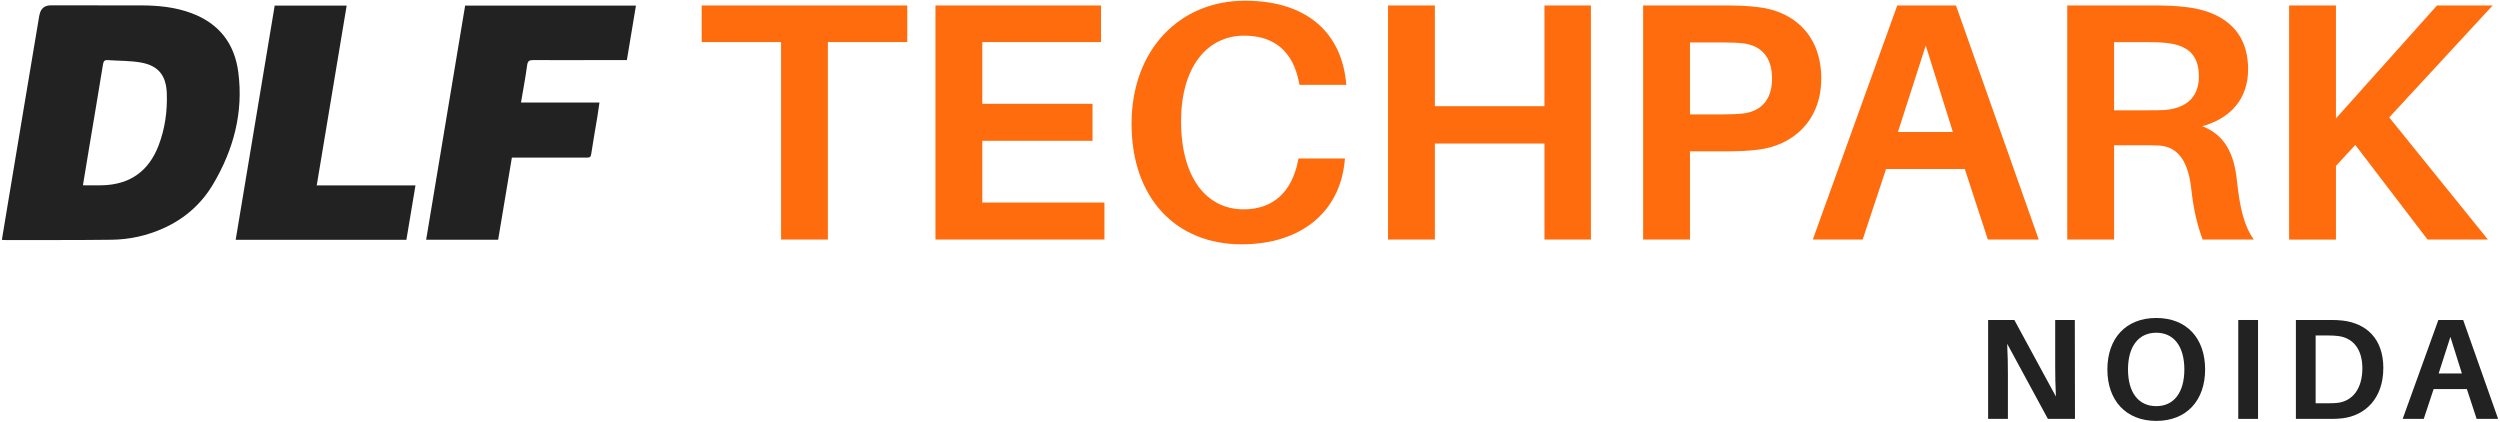 <?xml version="1.0" encoding="UTF-8"?><svg id="Layer_1" xmlns="http://www.w3.org/2000/svg" viewBox="0 0 830.18 140"><defs><style>.cls-1{fill:#222;}.cls-1,.cls-2{stroke-width:0px;}.cls-2{fill:#ff6c0e;}</style></defs><path class="cls-1" d="m680.05,139.1l-13.52-24.94c.19,3.57.24,7.33.24,10.09v14.85h-6.57v-32.84h8.71l13.8,25.42c-.19-3.52-.24-7.52-.24-10.33v-15.09h6.52l.05,32.84h-9Z"/><path class="cls-1" d="m732.26,122.68c0,10.28-6.14,17.09-16.23,17.09s-16.23-6.81-16.23-17.09,6.09-17.09,16.23-17.09,16.23,6.76,16.23,17.09Zm-6.9,0c0-7.71-3.52-12.19-9.33-12.19s-9.38,4.47-9.38,12.19,3.52,12.19,9.38,12.19,9.33-4.52,9.33-12.19Z"/><path class="cls-1" d="m743.26,139.1v-32.84h6.57v32.84h-6.57Z"/><path class="cls-1" d="m791.43,122.25c0,10.04-6,15.76-13.61,16.66-1.66.19-2.43.19-4.19.19h-11.23v-32.84h11.33c1.76,0,2.52,0,4.19.19,7.62.9,13.52,5.76,13.52,15.8Zm-6.95.1c0-6.47-3.14-10.14-8-10.76-1.09-.14-2.05-.19-3.52-.19h-4v22.51h3.9c1.43,0,2.43,0,3.47-.14,4.9-.62,8.14-4.71,8.14-11.42Z"/><path class="cls-1" d="m808.14,129.2l-3.28,9.9h-7l11.85-32.84h8.24l11.61,32.84h-7.14l-3.24-9.9h-11.04Zm1.67-5.19h7.71l-3.81-12.14-3.9,12.14Z"/><path class="cls-2" d="m274.92,13.98v65.57h-15.55V13.98h-26.36V1.81h68.27v12.17h-26.36Z"/><path class="cls-2" d="m366.74,79.55h-56.1V1.81h54.98v12.17h-39.43v20.5h36.61v12.28h-36.61v20.5h40.56v12.28Z"/><path class="cls-2" d="m446.96,27.05l.11,1.13h-15.55l-.23-1.13c-1.92-9.58-7.77-15.21-18.14-15.21-12.51,0-20.95,10.7-20.95,28.39,0,19.38,8.9,29.29,20.73,29.29,10.14,0,16-6.08,18.03-15.77l.23-1.13h15.43l-.11,1.13c-1.69,16.56-14.31,27.38-34.25,27.38-21.63,0-36.5-15.21-36.5-39.99S391.86.24,413.38.24s32,11.49,33.57,26.81Z"/><path class="cls-2" d="m528.3,79.55h-15.43v-31.88h-36.39v31.88h-15.55V1.81h15.55v33.46h36.39V1.81h15.43v77.74Z"/><path class="cls-2" d="m604.79,26.04c0,14.31-9.69,22.31-20.95,23.66-3.83.45-6.76.56-11.27.56h-11.38v29.29h-15.55V1.81h26.93c4.51,0,7.44.11,11.27.56,11.83,1.35,20.95,9.35,20.95,23.66Zm-16.34,0c0-7.32-3.83-10.82-9.24-11.6-1.69-.23-4.06-.34-6.87-.34h-11.15v23.88h11.15c2.82,0,5.18-.11,6.87-.34,5.41-.79,9.24-4.28,9.24-11.6Z"/><path class="cls-2" d="m626.31,56.12l-7.77,23.43h-16.56L630.03,1.81h19.49l27.49,77.74h-16.9l-7.66-23.43h-26.14Zm3.94-12.28h18.25l-9.01-28.73-9.24,28.73Z"/><path class="cls-2" d="m748.44,79.55h-17.01c-1.92-5.3-3.04-10.03-3.83-17.35-1.01-8.34-4.17-13.41-10.48-13.86-2.14-.11-4.06-.11-6.08-.11h-9.01v31.32h-15.55V1.81h28.39c4.51,0,7.44.11,11.27.56,11.27,1.35,20.39,7.21,20.39,20.62,0,10.03-5.97,16.34-15.21,18.93,7.66,2.93,10.59,9.35,11.49,18.03,1.01,9.46,2.48,15.21,5.63,19.6Zm-35.71-42.92c2.7,0,4.62,0,6.31-.11,6.2-.56,11.15-3.61,11.15-11.15s-4.17-10.25-10.25-11.04c-1.8-.23-3.72-.34-6.53-.34h-11.38v22.64h10.7Z"/><path class="cls-2" d="m826.17,79.55h-20.05l-24-31.43-6.42,6.99v24.45h-15.55V1.81h15.55v37.52L809.27,1.81h18.48l-34.36,37.18,32.78,40.56Z"/><path class="cls-1" d="m.62,79.65c.55-3.34,1.08-6.54,1.61-9.73,1.76-10.57,3.52-21.13,5.28-31.69,1.84-11.01,3.69-22.01,5.53-33.01.02-.09.05-.17.07-.26q.6-3.19,3.79-3.19c9.92,0,19.84,0,29.75.02,5.84,0,11.6.55,17.12,2.65,9.03,3.43,14.12,10.06,15.36,19.51,1.75,13.38-1.56,25.74-8.36,37.21-3.89,6.56-9.42,11.44-16.41,14.6-5.49,2.48-11.29,3.78-17.28,3.85-11.77.15-23.53.08-35.3.1-.31,0-.62-.03-1.16-.05m26.93-18.13c2.18,0,4.24.04,6.3,0,9.26-.2,15.54-4.64,18.84-13.29,2.11-5.55,2.9-11.31,2.7-17.22-.21-5.91-2.74-9.2-8.55-10.25-3.6-.65-7.34-.54-11.01-.81-1.08-.08-1.45.31-1.62,1.38-1.45,8.97-2.98,17.92-4.47,26.88-.73,4.39-1.45,8.77-2.2,13.32"/><path class="cls-1" d="m169.98,52.33c-1.53,9.14-3.04,18.18-4.56,27.29h-23.91c4.32-25.93,8.63-51.81,12.95-77.76h56.72c-1.01,6.04-2,12.01-3.01,18.09-3.14,0-6.15,0-9.17,0-7.3,0-14.6.05-21.9,0-1.29,0-1.85.24-2.05,1.69-.55,4.1-1.33,8.16-2.04,12.4h26.06c-.25,1.71-.45,3.24-.71,4.77-.68,4.13-1.42,8.25-2.04,12.38-.14.95-.5,1.15-1.37,1.15-7.8-.03-15.59-.01-23.39-.01h-1.57Z"/><path class="cls-1" d="m105.18,61.56h32.79c-1.02,6.1-2.01,12.07-3.02,18.08h-56.69c4.32-25.97,8.63-51.84,12.96-77.79h23.9c-3.31,19.84-6.61,39.68-9.94,59.7"/></svg>